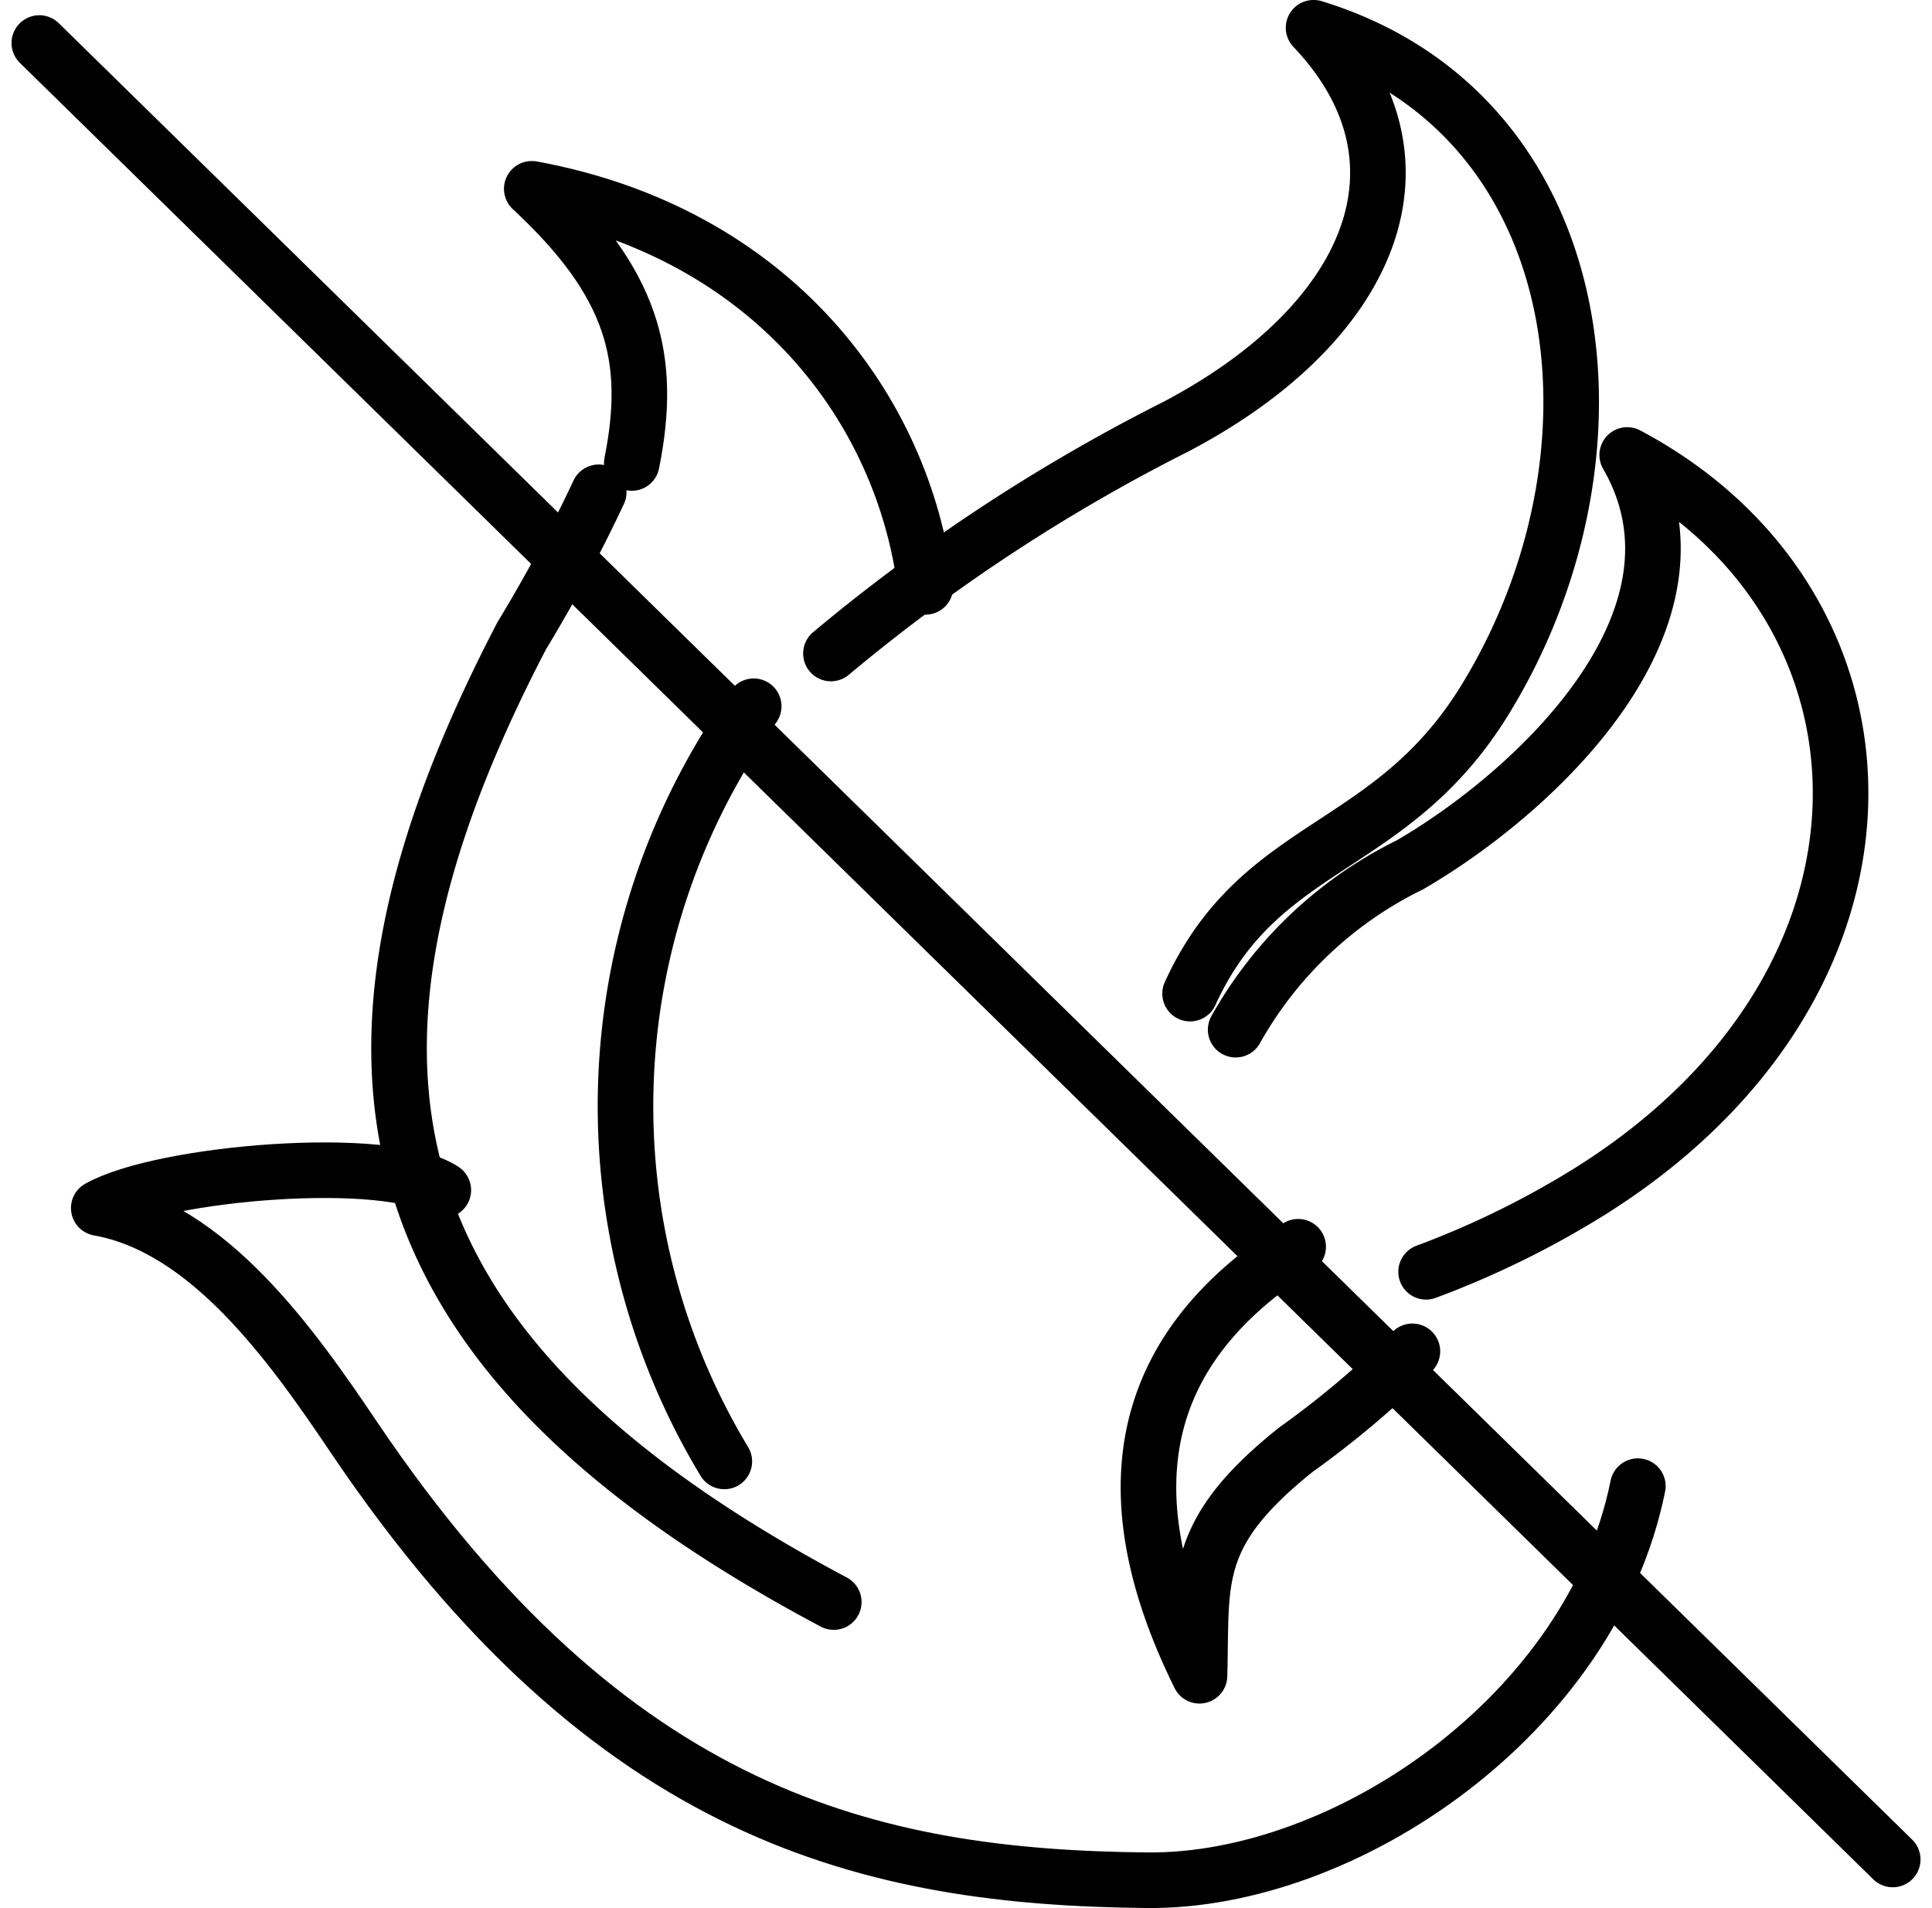 <svg xmlns="http://www.w3.org/2000/svg" width="52.144" height="51.5" viewBox="0 0 52.144 51.5">
  <g id="fire-retardant" transform="translate(-0.676 -1.082)">
    <path id="Path_5349" data-name="Path 5349" d="M19.937,19.642a18.567,18.567,0,0,0-.793,20.382" transform="translate(1.081 0.502)" fill="none" stroke="#000" stroke-linecap="round" stroke-linejoin="round" stroke-width="1.5"/>
    <path id="Path_5350" data-name="Path 5350" d="M32.177,27.9c1.9-4.167,5.426-3.771,7.978-7.96,4.073-6.662,2.892-15.8-4.645-18.109,3.438,3.619,1.549,8-3.718,10.768a48.518,48.518,0,0,0-9.308,6.121" transform="translate(0.619 0)" fill="none" stroke="#000" stroke-linecap="round" stroke-linejoin="round" stroke-width="1.5"/>
    <path id="Path_5351" data-name="Path 5351" d="M37.982,35.169a24.523,24.523,0,0,0,4.44-2.182c9.031-5.674,8.625-15.812.988-19.864,2.55,4.424-2.5,9.111-5.868,11.064a10.869,10.869,0,0,0-4.7,4.447" transform="translate(1.184 0.239)" fill="none" stroke="#000" stroke-linecap="round" stroke-linejoin="round" stroke-width="1.5"/>
    <path id="Path_5352" data-name="Path 5352" d="M36.933,36.284a25.343,25.343,0,0,1-3.146,2.656c-2.852,2.282-2.525,3.523-2.6,6.1-2.974-6.011-.689-9.444,2.663-11.579" transform="translate(1.863 1.271)" fill="none" stroke="#000" stroke-linecap="round" stroke-linejoin="round" stroke-width="1.5"/>
    <path id="Path_5353" data-name="Path 5353" d="M12.417,32.222c-1.488-.991-7.578-.484-9.3.483,2.971.53,5.213,3.7,6.895,6.2,6.912,10.249,13.952,11.869,21.4,11.943,5.365.053,12.008-4.488,13.245-10.637" transform="translate(0.224 0.982)" fill="none" stroke="#000" stroke-linecap="round" stroke-linejoin="round" stroke-width="1.5"/>
    <path id="Path_5354" data-name="Path 5354" d="M16.322,15.947a41.669,41.669,0,0,1-2.074,3.866C8.134,31.526,10.219,39.284,22.666,45.9" transform="translate(0.513 -1.578)" fill="none" stroke="#000" stroke-linecap="round" stroke-linejoin="round" stroke-width="1.5"/>
    <path id="Path_5355" data-name="Path 5355" d="M24.919,16.314C24.33,11.525,20.805,6.771,14.3,5.57l-.007,0c2.729,2.536,3.271,4.545,2.7,7.4" transform="translate(0.735 0.608)" fill="none" stroke="#000" stroke-linecap="round" stroke-linejoin="round" stroke-width="1.5"/>
    <line id="Linie_1397" data-name="Linie 1397" x2="50.023" y2="49.027" transform="translate(1.737 2.243)" fill="none" stroke="#000" stroke-linecap="round" stroke-linejoin="round" stroke-width="1.5"/>
  </g>
</svg>
